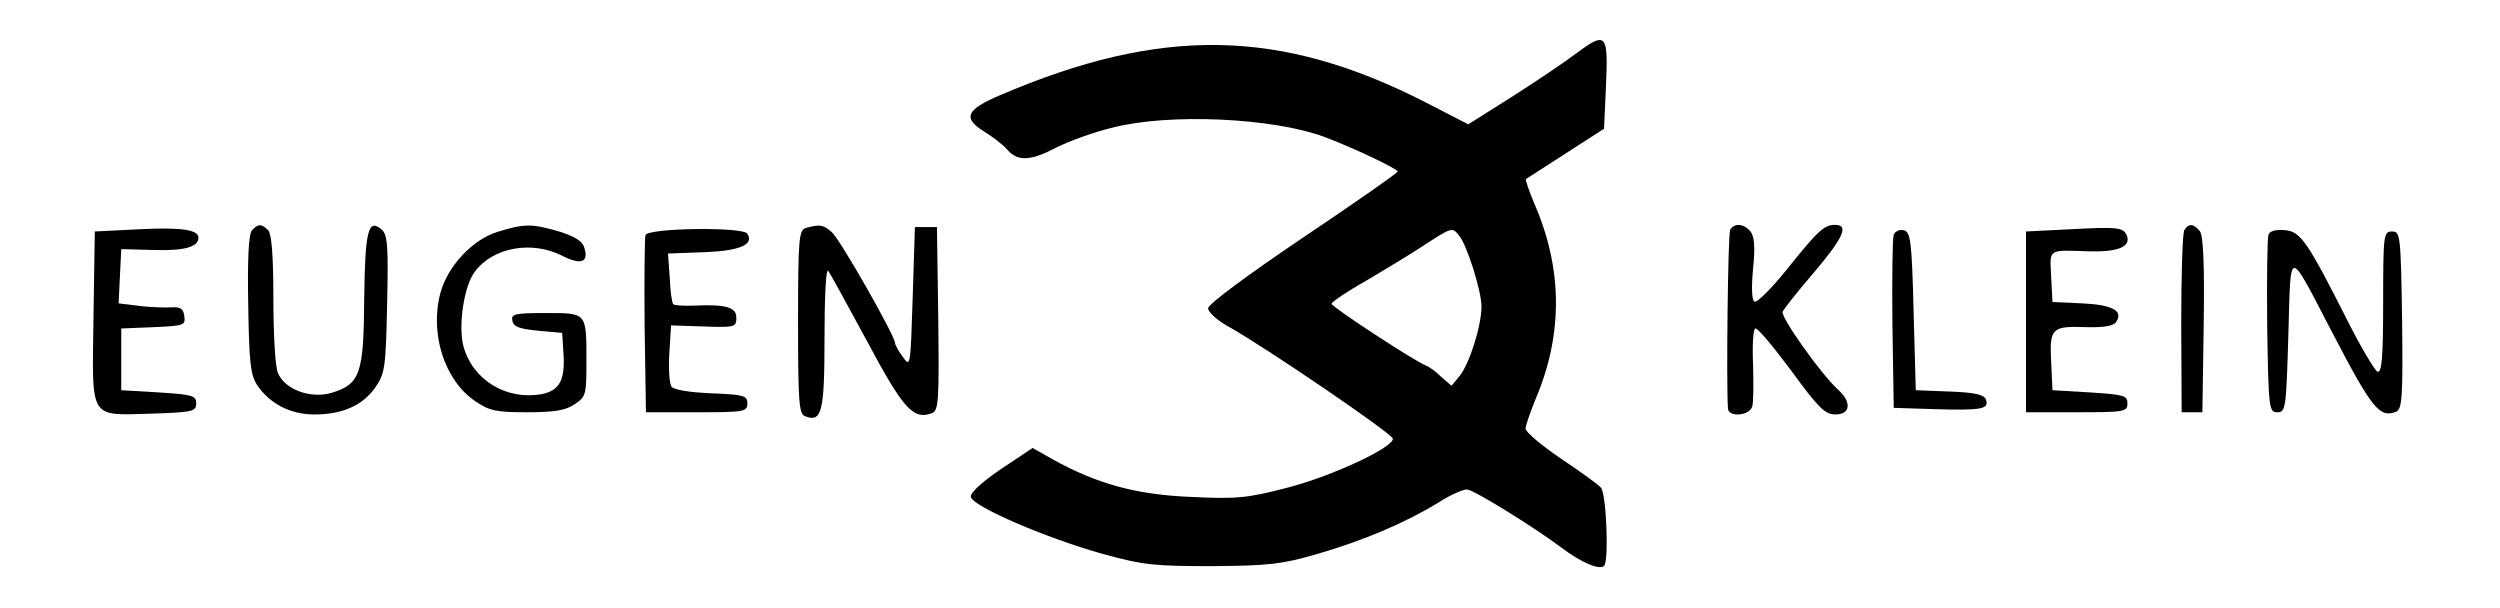 <?xml version="1.0" standalone="no"?>
<!DOCTYPE svg PUBLIC "-//W3C//DTD SVG 20010904//EN"
 "http://www.w3.org/TR/2001/REC-SVG-20010904/DTD/svg10.dtd">
<svg version="1.0" xmlns="http://www.w3.org/2000/svg"
 width="567pt" height="138pt" viewBox="0 0 567 138"
 preserveAspectRatio="xMidYMid meet">

<g transform="translate(0,138) scale(0.1,-0.1)"
fill="#000000" stroke="none">
<path d="M3575 1259 c-22 -17 -86 -60 -142 -96 l-103 -65 -97 50 c-329 168
-599 173 -965 16 -78 -33 -85 -52 -35 -83 18 -11 42 -29 52 -41 24 -27 53 -25
112 6 28 14 83 34 124 44 129 34 367 23 484 -21 64 -24 165 -72 165 -78 0 -3
-97 -71 -215 -150 -126 -85 -215 -151 -215 -160 0 -9 20 -27 45 -41 78 -43
374 -244 374 -255 1 -20 -138 -85 -239 -111 -92 -24 -116 -26 -219 -21 -123 5
-212 29 -313 85 l-46 26 -72 -48 c-44 -30 -70 -54 -68 -63 4 -22 173 -94 298
-129 94 -26 120 -28 250 -28 127 1 157 4 239 28 103 30 198 70 273 116 26 17
56 30 65 30 14 0 150 -84 213 -131 47 -36 91 -54 99 -41 10 17 4 162 -8 176
-6 7 -46 36 -91 66 -44 30 -80 60 -80 68 0 7 11 38 24 70 61 145 60 293 -4
440 -12 29 -21 54 -19 56 2 1 43 28 90 58 l87 56 4 89 c6 128 2 133 -67 82z
m-266 -413 c18 -21 51 -126 51 -161 0 -44 -27 -129 -49 -157 l-19 -23 -24 21
c-12 12 -28 23 -34 25 -23 8 -214 133 -214 140 0 4 35 28 78 52 42 25 102 61
132 81 63 41 64 41 79 22z"/>
<path d="M315 860 l-100 -5 -3 -197 c-3 -234 -12 -220 136 -216 89 3 97 5 97
23 0 18 -8 20 -85 25 l-85 5 0 70 0 70 73 3 c69 3 73 4 70 25 -2 17 -9 21 -28
20 -14 -1 -47 0 -73 3 l-48 6 3 62 3 61 75 -2 c69 -2 100 7 100 28 0 18 -39
24 -135 19z"/>
<path d="M571 857 c-7 -9 -10 -66 -8 -168 2 -130 5 -159 20 -182 28 -42 75
-67 130 -67 63 0 109 20 138 61 22 32 24 44 27 190 3 134 1 157 -13 169 -30
25 -37 -3 -39 -157 -1 -171 -9 -194 -74 -214 -49 -14 -107 8 -122 46 -6 15
-10 90 -10 169 0 97 -4 146 -12 154 -15 15 -23 15 -37 -1z"/>
<path d="M1128 854 c-56 -17 -113 -78 -129 -138 -25 -92 9 -199 79 -246 32
-22 48 -25 117 -25 61 0 88 4 108 18 26 17 27 22 27 96 0 113 2 111 -92 111
-70 0 -79 -2 -76 -17 2 -14 16 -19 58 -23 l55 -5 3 -47 c4 -60 -9 -84 -50 -92
-80 -14 -156 32 -177 109 -12 46 1 136 26 169 41 55 129 71 198 36 43 -22 61
-15 50 19 -4 14 -22 25 -57 36 -62 18 -79 18 -140 -1z"/>
<path d="M1828 863 c-16 -4 -18 -23 -18 -213 0 -183 2 -209 16 -214 38 -15 44
10 44 177 0 88 3 157 8 153 4 -4 43 -76 88 -159 83 -155 105 -180 148 -164 15
6 16 30 14 214 l-3 208 -25 0 -25 0 -5 -160 c-5 -156 -5 -159 -22 -135 -10 13
-18 28 -18 32 0 16 -124 234 -143 251 -19 17 -27 19 -59 10z"/>
<path d="M3924 859 c-5 -9 -9 -347 -5 -406 2 -20 49 -16 55 5 3 9 3 52 2 95
-2 42 0 80 5 82 4 3 40 -40 81 -95 62 -85 77 -100 101 -100 34 0 37 28 6 56
-38 34 -131 165 -126 177 3 7 35 47 71 89 67 79 80 108 48 108 -25 0 -39 -13
-111 -103 -34 -42 -67 -75 -72 -71 -6 3 -7 33 -3 75 5 49 3 73 -6 84 -15 18
-36 20 -46 4z"/>
<path d="M4695 860 l-100 -5 0 -205 0 -205 115 0 c108 0 115 1 115 20 0 18 -8
20 -85 25 l-85 5 -3 64 c-4 77 1 82 81 79 41 -1 62 3 67 13 16 24 -10 38 -78
41 l-67 3 -3 58 c-3 64 -9 60 86 57 64 -2 95 10 86 35 -8 19 -18 21 -129 15z"/>
<path d="M4954 858 c-4 -6 -7 -102 -7 -212 l1 -201 23 0 24 0 3 199 c2 138 -1
203 -9 212 -14 17 -25 18 -35 2z"/>
<path d="M1464 847 c-2 -7 -3 -100 -2 -207 l3 -195 115 0 c108 0 115 1 115 20
0 18 -8 20 -82 23 -49 2 -85 8 -90 15 -5 7 -7 41 -5 75 l4 64 61 -2 c85 -3 87
-3 87 20 0 23 -24 30 -92 27 -25 -1 -48 0 -51 3 -3 3 -7 30 -8 60 l-4 55 82 3
c80 3 114 17 98 42 -10 16 -224 13 -231 -3z"/>
<path d="M4295 848 c-3 -8 -4 -99 -3 -203 l3 -190 94 -3 c105 -3 123 0 115 22
-4 11 -26 16 -82 18 l-77 3 -5 180 c-4 161 -7 180 -23 183 -9 2 -19 -3 -22
-10z"/>
<path d="M5145 848 c-3 -8 -4 -101 -3 -208 3 -187 4 -195 23 -195 19 0 20 8
25 175 6 202 -3 202 100 5 90 -173 107 -193 144 -179 14 6 16 31 14 208 -3
193 -4 201 -23 201 -19 0 -20 -7 -20 -161 0 -125 -3 -160 -13 -157 -6 3 -36
53 -66 112 -93 184 -108 206 -144 209 -20 2 -34 -2 -37 -10z"/>
</g>
</svg>
